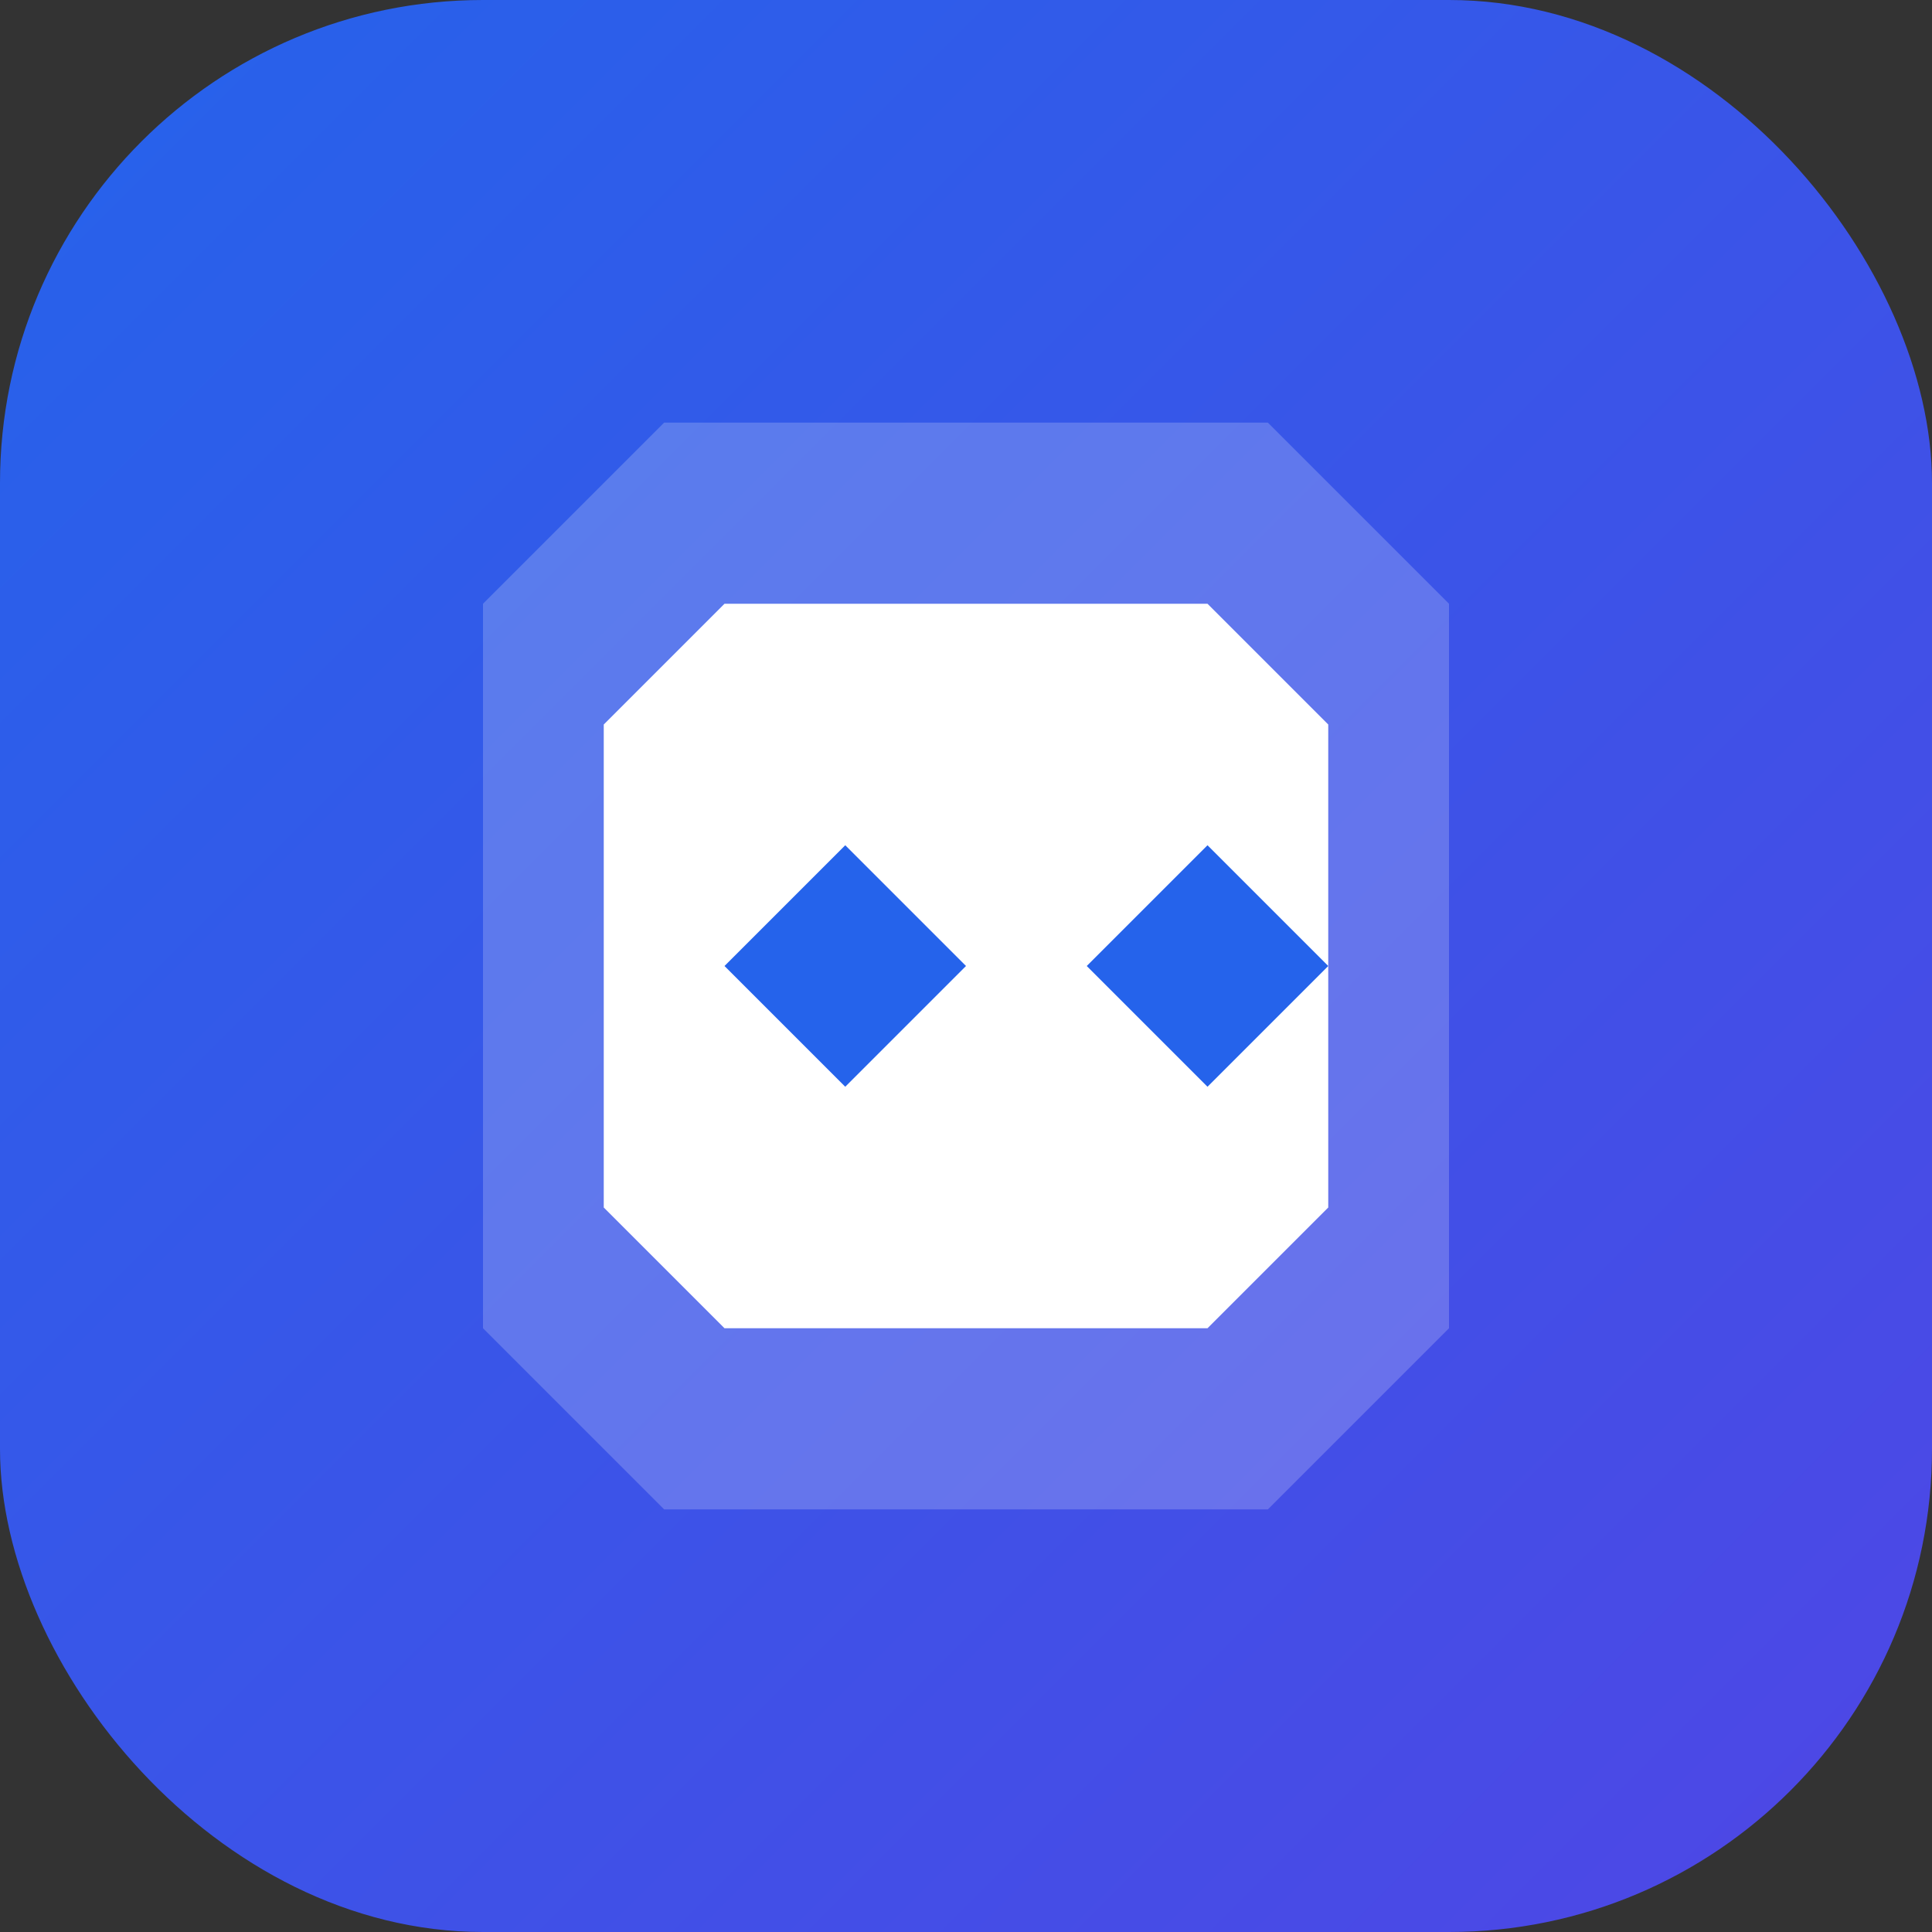 <svg xmlns="http://www.w3.org/2000/svg" viewBox="0 0 32 32" width="32" height="32">
  <rect x="0" y="0" width="32" height="32" fill="#333333" stroke="none"/>
  <defs>
    <linearGradient id="grad1" x1="0%" y1="0%" x2="100%" y2="100%">
      <stop offset="0%" style="stop-color:#2563eb;stop-opacity:1" />
      <stop offset="100%" style="stop-color:#4f46e5;stop-opacity:1" />
    </linearGradient>
  </defs>
  <rect width="32" height="32" rx="8" fill="url(#grad1)"/>
  <g fill="white">
    <path d="M8 22V10l3-3h10l3 3v12l-3 3H11l-3-3z" opacity="0.2"/>
    <path d="M10 20V12l2-2h8l2 2v8l-2 2h-8l-2-2z"/>
    <path d="M12 16l2-2 2 2-2 2-2-2zm6 0l2-2 2 2-2 2-2-2z" fill="#2563eb"/>
  </g>
</svg>
